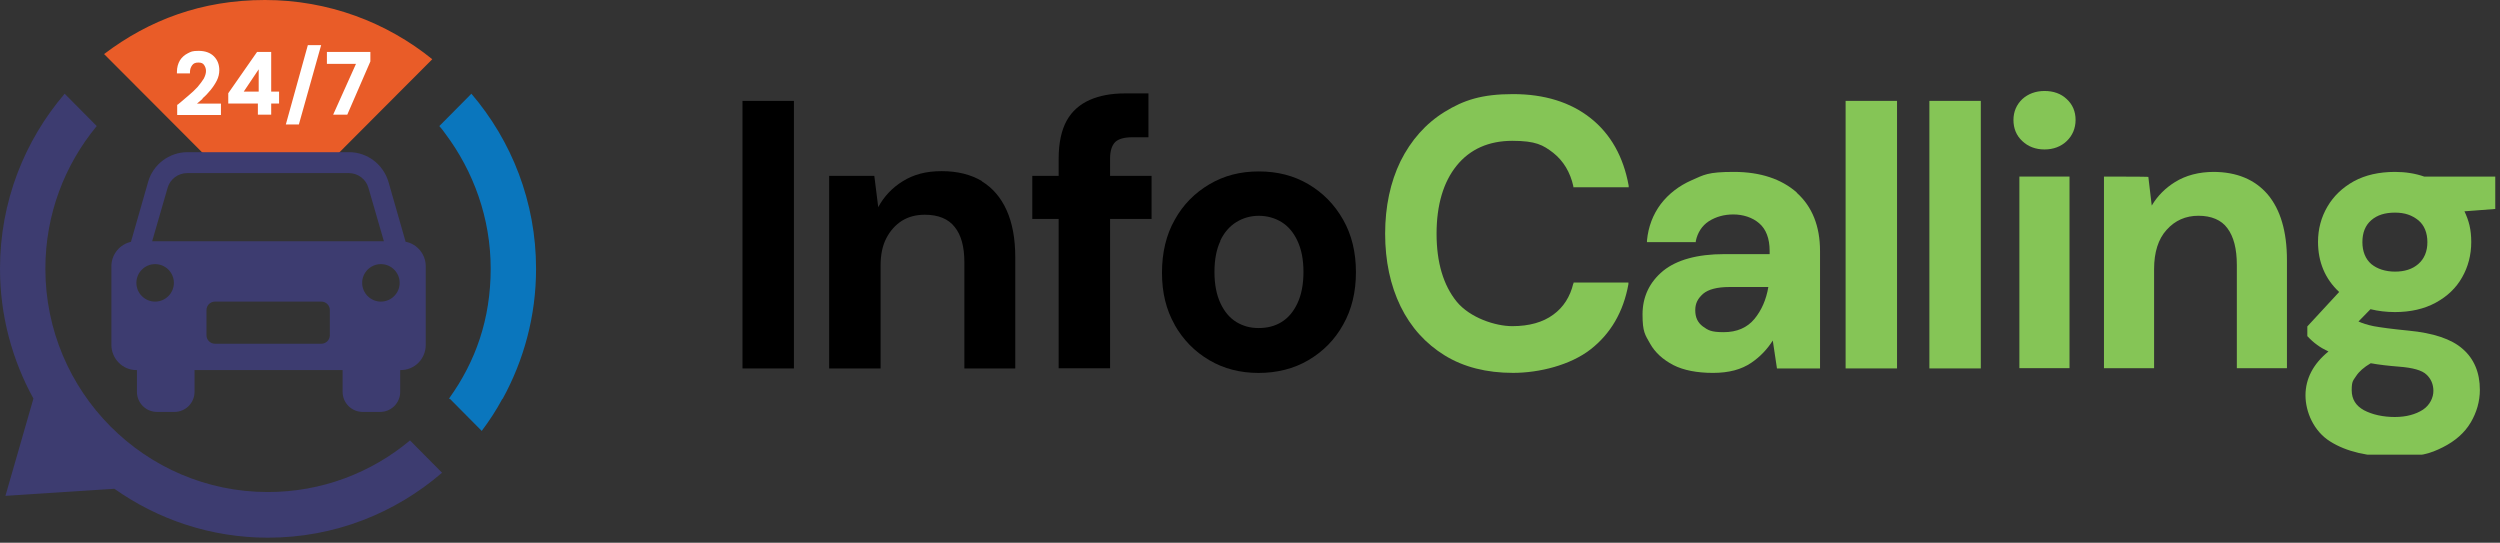<svg width="456" height="99" viewBox="0 0 456 99" fill="none" xmlns="http://www.w3.org/2000/svg">
<rect x="0" y="0" width="456" height="99" fill="#333333" stroke="none"/>
<g clip-path="url(#clip0_2863_218117)">
<path d="M59.471 30.23L78.848 10.803C70.522 4.064 59.867 0 48.321 0C36.774 0 27.16 3.667 18.983 9.862L38.905 29.834L59.521 30.23H59.471Z" fill="#E95C28"/>
<path d="M97.777 49.011C97.777 36.82 93.317 25.67 85.982 17.096L80.135 22.994C80.531 23.439 80.878 23.886 81.225 24.381C86.379 31.27 89.501 39.794 89.501 49.011C89.501 58.229 86.726 65.96 81.968 72.6C81.968 72.65 81.968 72.7 81.869 72.749H82.067L87.865 78.597C89.253 76.763 90.542 74.781 91.632 72.749H91.681C95.547 65.712 97.777 57.634 97.777 49.061V49.011Z" fill="#0A76BD"/>
<path d="M0 49.011C0 36.82 4.46 25.67 11.795 17.096L17.642 22.994C11.795 30.08 8.276 39.1 8.276 49.011C8.276 71.461 26.464 89.747 48.864 89.747C58.676 89.747 67.745 86.229 74.782 80.332L80.63 86.229C72.056 93.613 61.005 98.073 48.864 98.073C38.457 98.073 28.793 94.753 20.864 89.153L0.991 90.441L6.096 72.7C2.23 65.662 0 57.585 0 49.011Z" fill="#3D3C70"/>
<path d="M36.929 17.949C37.474 17.503 37.97 16.958 38.416 16.413C38.862 15.868 39.258 15.273 39.555 14.679C39.853 14.084 40.002 13.44 40.002 12.795C40.002 11.755 39.655 10.912 39.01 10.268C38.366 9.624 37.425 9.277 36.235 9.277C35.046 9.277 34.847 9.426 34.253 9.723C33.658 10.02 33.163 10.466 32.816 11.011C32.469 11.606 32.27 12.3 32.27 13.142V13.39H34.649V13.142C34.649 12.647 34.798 12.25 35.046 11.903C35.294 11.556 35.64 11.408 36.185 11.408C36.731 11.408 37.028 11.556 37.226 11.854C37.425 12.151 37.573 12.498 37.573 12.944C37.573 13.39 37.425 13.836 37.177 14.332C36.879 14.827 36.483 15.323 36.037 15.868C35.541 16.413 34.996 16.909 34.352 17.454C33.708 17.999 33.063 18.544 32.419 19.089H32.32V20.972H40.299V18.891H35.938C36.285 18.594 36.632 18.296 36.978 17.999L36.929 17.949Z" fill="white"/>
<path d="M49.515 9.47H46.889L41.636 17.003V18.886H47.037V20.918H49.466V18.886H50.903V16.706H49.466V9.47H49.515ZM44.46 16.706L47.186 12.642V16.706H44.46Z" fill="white"/>
<path d="M52.135 22.703H54.514L58.578 8.232H56.149L52.135 22.703Z" fill="white"/>
<path d="M59.628 9.47V11.651H64.93L60.767 20.918H63.344L67.557 11.205V9.47H59.628Z" fill="white"/>
<path d="M73.989 44.111L70.867 33.209C69.925 29.987 67.001 27.757 63.681 27.757H34.194C30.874 27.757 27.9 29.987 27.008 33.209L23.886 44.111C21.854 44.557 20.318 46.391 20.318 48.571V62.894C20.318 65.421 22.35 67.502 24.877 67.502H24.976V71.467C24.976 73.499 26.612 75.134 28.644 75.134H31.815C33.847 75.134 35.483 73.499 35.483 71.467V67.502H62.491V71.467C62.491 73.499 64.127 75.134 66.159 75.134H69.33C71.362 75.134 72.998 73.499 72.998 71.467V67.502H73.097C75.624 67.502 77.656 65.471 77.656 62.894V48.571C77.656 46.391 76.12 44.557 74.088 44.111H73.989ZM28.297 55.014C26.414 55.014 24.877 53.478 24.877 51.594C24.877 49.711 26.414 48.175 28.297 48.175C30.18 48.175 31.716 49.711 31.716 51.594C31.716 53.478 30.18 55.014 28.297 55.014ZM60.162 61.159C60.162 62.002 59.468 62.695 58.626 62.695H39.199C38.357 62.695 37.663 62.002 37.663 61.159V56.55C37.663 55.708 38.357 55.014 39.199 55.014H58.626C59.468 55.014 60.162 55.708 60.162 56.55V61.159ZM27.752 44.012L30.576 34.249C31.022 32.663 32.509 31.573 34.145 31.573H63.631C65.267 31.573 66.753 32.663 67.199 34.249L70.024 44.012H27.752ZM69.479 55.014C67.596 55.014 66.059 53.478 66.059 51.594C66.059 49.711 67.596 48.175 69.479 48.175C71.362 48.175 72.898 49.711 72.898 51.594C72.898 53.478 71.362 55.014 69.479 55.014Z" fill="#3D3C70"/>
<g clip-path="url(#clip1_2863_218117)">
<path d="M144.811 18.403H135.431V67.204H144.811V18.403Z" fill="black"/>
<path d="M286.978 51.681C286.406 54.11 285.168 56.062 283.312 57.395C281.455 58.775 278.931 59.49 275.837 59.49C272.742 59.49 268.124 57.966 265.696 55.014C263.267 52.015 262.03 47.873 262.03 42.635C262.03 37.398 263.267 33.208 265.696 30.209C268.124 27.209 271.552 25.686 275.837 25.686C280.122 25.686 281.455 26.448 283.312 27.876C285.168 29.352 286.406 31.399 286.978 33.97V34.161H297.071V33.875C296.119 28.59 293.786 24.448 290.12 21.544C286.454 18.64 281.693 17.164 275.98 17.164C270.266 17.164 266.981 18.259 263.506 20.401C260.03 22.544 257.364 25.591 255.459 29.399C253.602 33.208 252.65 37.684 252.65 42.635C252.65 47.587 253.602 52.062 255.459 55.871C257.316 59.68 260.03 62.679 263.506 64.822C266.981 66.965 271.171 68.012 275.98 68.012C280.788 68.012 286.454 66.584 290.12 63.727C293.786 60.87 296.119 56.871 297.024 51.824V51.539C297.071 51.539 287.025 51.539 287.025 51.539V51.729L286.978 51.681Z" fill="#85C556"/>
<path d="M327.736 35.116C324.927 32.641 321.07 31.355 316.262 31.355C311.453 31.355 310.834 31.879 308.549 32.879C306.263 33.878 304.359 35.354 302.931 37.211C301.502 39.115 300.645 41.353 300.407 43.877V44.162H309.311V43.972C309.644 42.401 310.453 41.163 311.691 40.353C312.977 39.544 314.453 39.115 316.167 39.115C317.88 39.115 319.642 39.639 320.88 40.734C322.118 41.782 322.784 43.496 322.784 45.781V46.352H314.5C309.596 46.352 305.835 47.4 303.359 49.4C300.883 51.447 299.598 54.113 299.598 57.35C299.598 60.588 300.074 61.064 300.979 62.683C301.883 64.302 303.312 65.587 305.216 66.587C307.073 67.539 309.549 68.015 312.453 68.015C315.357 68.015 317.642 67.396 319.452 66.159C321.07 65.063 322.356 63.683 323.356 62.112L324.118 67.206H331.973V45.781C331.973 41.258 330.545 37.687 327.736 35.164V35.116ZM320.023 58.16C318.69 59.779 316.785 60.588 314.405 60.588C312.024 60.588 311.548 60.207 310.596 59.541C309.644 58.826 309.215 57.874 309.215 56.589C309.215 55.303 309.691 54.446 310.644 53.589C311.596 52.78 313.215 52.351 315.452 52.351H322.546C322.165 54.637 321.308 56.589 320.023 58.16Z" fill="#85C556"/>
<path d="M377.478 32.206H368.337V67.152H377.478V32.206Z" fill="#85C556"/>
<path d="M372.92 16.595C371.301 16.595 369.921 17.119 368.873 18.071C367.826 19.071 367.254 20.357 367.254 21.88C367.254 23.404 367.778 24.737 368.873 25.736C369.921 26.736 371.301 27.26 372.92 27.26C374.539 27.26 375.92 26.736 376.967 25.736C378.014 24.737 378.586 23.404 378.586 21.88C378.586 20.357 378.062 19.071 376.967 18.071C375.92 17.071 374.539 16.595 372.92 16.595Z" fill="#85C556"/>
<path d="M403.808 31.355C401.094 31.355 398.714 31.974 396.714 33.212C394.953 34.307 393.524 35.735 392.477 37.497L391.858 32.26C391.858 32.212 383.764 32.212 383.764 32.212V67.158H392.905V49.114C392.905 46.019 393.667 43.591 395.191 41.925C396.714 40.211 398.666 39.354 400.999 39.354C403.332 39.354 405.189 40.115 406.284 41.639C407.427 43.163 407.998 45.4 407.998 48.304V67.158H417.139V47.447C417.139 42.21 415.949 38.211 413.616 35.45C411.283 32.736 407.95 31.355 403.713 31.355H403.808Z" fill="#85C556"/>
<path d="M455.135 32.212H442.185C440.566 31.641 438.757 31.355 436.852 31.355C433.948 31.355 431.425 31.926 429.33 33.069C427.282 34.212 425.664 35.735 424.521 37.687C423.378 39.639 422.807 41.782 422.807 44.115C422.807 47.781 424.093 50.875 426.663 53.256L420.855 59.541V61.35H420.903C421.426 61.921 421.998 62.445 422.664 62.921C423.235 63.349 423.902 63.73 424.711 64.111C421.95 66.349 420.522 69.063 420.522 72.11C420.522 75.157 422.045 78.68 425.045 80.537C427.997 82.394 431.948 83.298 436.757 83.298C441.566 83.298 443.28 82.727 445.565 81.584C447.85 80.442 449.564 78.918 450.659 77.061C451.754 75.204 452.326 73.205 452.326 71.11C452.326 67.968 451.278 65.444 449.183 63.635C447.136 61.826 443.803 60.731 439.28 60.302C436.376 60.017 434.234 59.731 432.948 59.493C431.805 59.255 430.901 58.969 430.187 58.636L432.377 56.398C433.757 56.731 435.233 56.922 436.852 56.922C439.661 56.922 442.185 56.351 444.279 55.208C446.374 54.065 447.993 52.542 449.088 50.59C450.183 48.685 450.755 46.495 450.755 44.162C450.755 41.829 450.326 40.258 449.517 38.544L455.135 38.116V32.212ZM432.424 66.254C433.996 66.539 435.71 66.73 437.519 66.873C440.09 67.063 441.804 67.539 442.613 68.349C443.422 69.11 443.851 70.11 443.851 71.3C443.851 72.491 443.232 73.871 441.947 74.728C440.613 75.585 438.899 76.061 436.805 76.061C434.71 76.061 432.71 75.633 431.187 74.824C429.711 74.014 428.949 72.824 428.949 71.158C428.949 69.491 429.234 69.396 429.758 68.587C430.282 67.777 431.187 66.968 432.424 66.254ZM441.09 48.162C439.995 49.114 438.566 49.542 436.852 49.542C435.138 49.542 433.615 49.066 432.52 48.162C431.472 47.257 430.901 45.876 430.901 44.162C430.901 42.448 431.425 41.115 432.52 40.163C433.615 39.211 435.043 38.782 436.852 38.782C438.661 38.782 439.947 39.258 441.09 40.163C442.185 41.068 442.756 42.448 442.756 44.162C442.756 45.876 442.185 47.209 441.09 48.162Z" fill="#85C556"/>
<path d="M346.018 18.4H336.639V67.201H346.018V18.4Z" fill="#85C556"/>
<path d="M361.3 18.4H351.921V67.201H361.3V18.4Z" fill="#85C556"/>
<path d="M179.091 33.026C177.091 31.836 174.663 31.217 171.759 31.217C168.855 31.217 166.664 31.836 164.712 33.026C162.76 34.217 161.237 35.836 160.189 37.788L159.475 32.074H151.239V67.211H160.618V48.452C160.618 46.5 160.951 44.834 161.665 43.453C162.38 42.072 163.332 41.025 164.522 40.263C165.76 39.502 167.141 39.168 168.712 39.168C171.14 39.168 172.997 39.93 174.139 41.406C175.33 42.882 175.901 45.024 175.901 47.834V67.211H185.185V46.929C185.185 43.548 184.661 40.692 183.614 38.359C182.566 36.026 181.043 34.264 179.091 33.074V33.026Z" fill="black"/>
<path d="M202.477 28.94C202.477 27.512 202.811 26.512 203.43 25.893C204.049 25.322 205.096 25.036 206.572 25.036H209.476V17.038H205.191C202.716 17.038 200.621 17.419 198.764 18.228C196.955 19.037 195.526 20.275 194.574 21.989C193.622 23.703 193.098 26.036 193.098 28.94V32.083H188.289V39.938H193.098V67.172H202.477V39.938H210.048V32.083H202.477V28.94Z" fill="black"/>
<path d="M214.232 59.216C215.803 61.977 217.898 64.12 220.565 65.691C223.231 67.262 226.23 68.024 229.563 68.024C232.896 68.024 235.99 67.262 238.657 65.691C241.323 64.12 243.465 61.977 244.989 59.216C246.56 56.455 247.322 53.265 247.322 49.646C247.322 46.028 246.56 42.838 244.989 40.077C243.418 37.315 241.323 35.173 238.657 33.602C235.99 32.03 232.991 31.269 229.611 31.269C226.23 31.269 223.278 32.03 220.612 33.602C217.946 35.173 215.803 37.315 214.28 40.077C212.709 42.838 211.947 46.075 211.947 49.742C211.947 53.408 212.709 56.502 214.28 59.264L214.232 59.216ZM222.564 43.933C223.278 42.41 224.278 41.267 225.516 40.505C226.754 39.743 228.135 39.362 229.611 39.362C231.087 39.362 232.515 39.743 233.753 40.505C234.991 41.267 235.943 42.41 236.657 43.933C237.371 45.457 237.752 47.313 237.752 49.599C237.752 51.884 237.371 53.788 236.657 55.312C235.943 56.836 234.991 57.978 233.753 58.74C232.515 59.502 231.134 59.835 229.563 59.835C227.992 59.835 226.706 59.454 225.516 58.74C224.278 57.978 223.326 56.836 222.612 55.312C221.898 53.788 221.517 51.884 221.517 49.599C221.517 47.313 221.898 45.409 222.612 43.933H222.564Z" fill="black"/>
</g>
</g>
<defs>
<clipPath id="clip0_2863_218117">
<rect width="456" height="98.073" fill="white"/>
</clipPath>
<clipPath id="clip1_2863_218117">
<rect width="423.61" height="67.778" fill="white" transform="translate(118.958 15.148)"/>
</clipPath>
</defs>
</svg>
